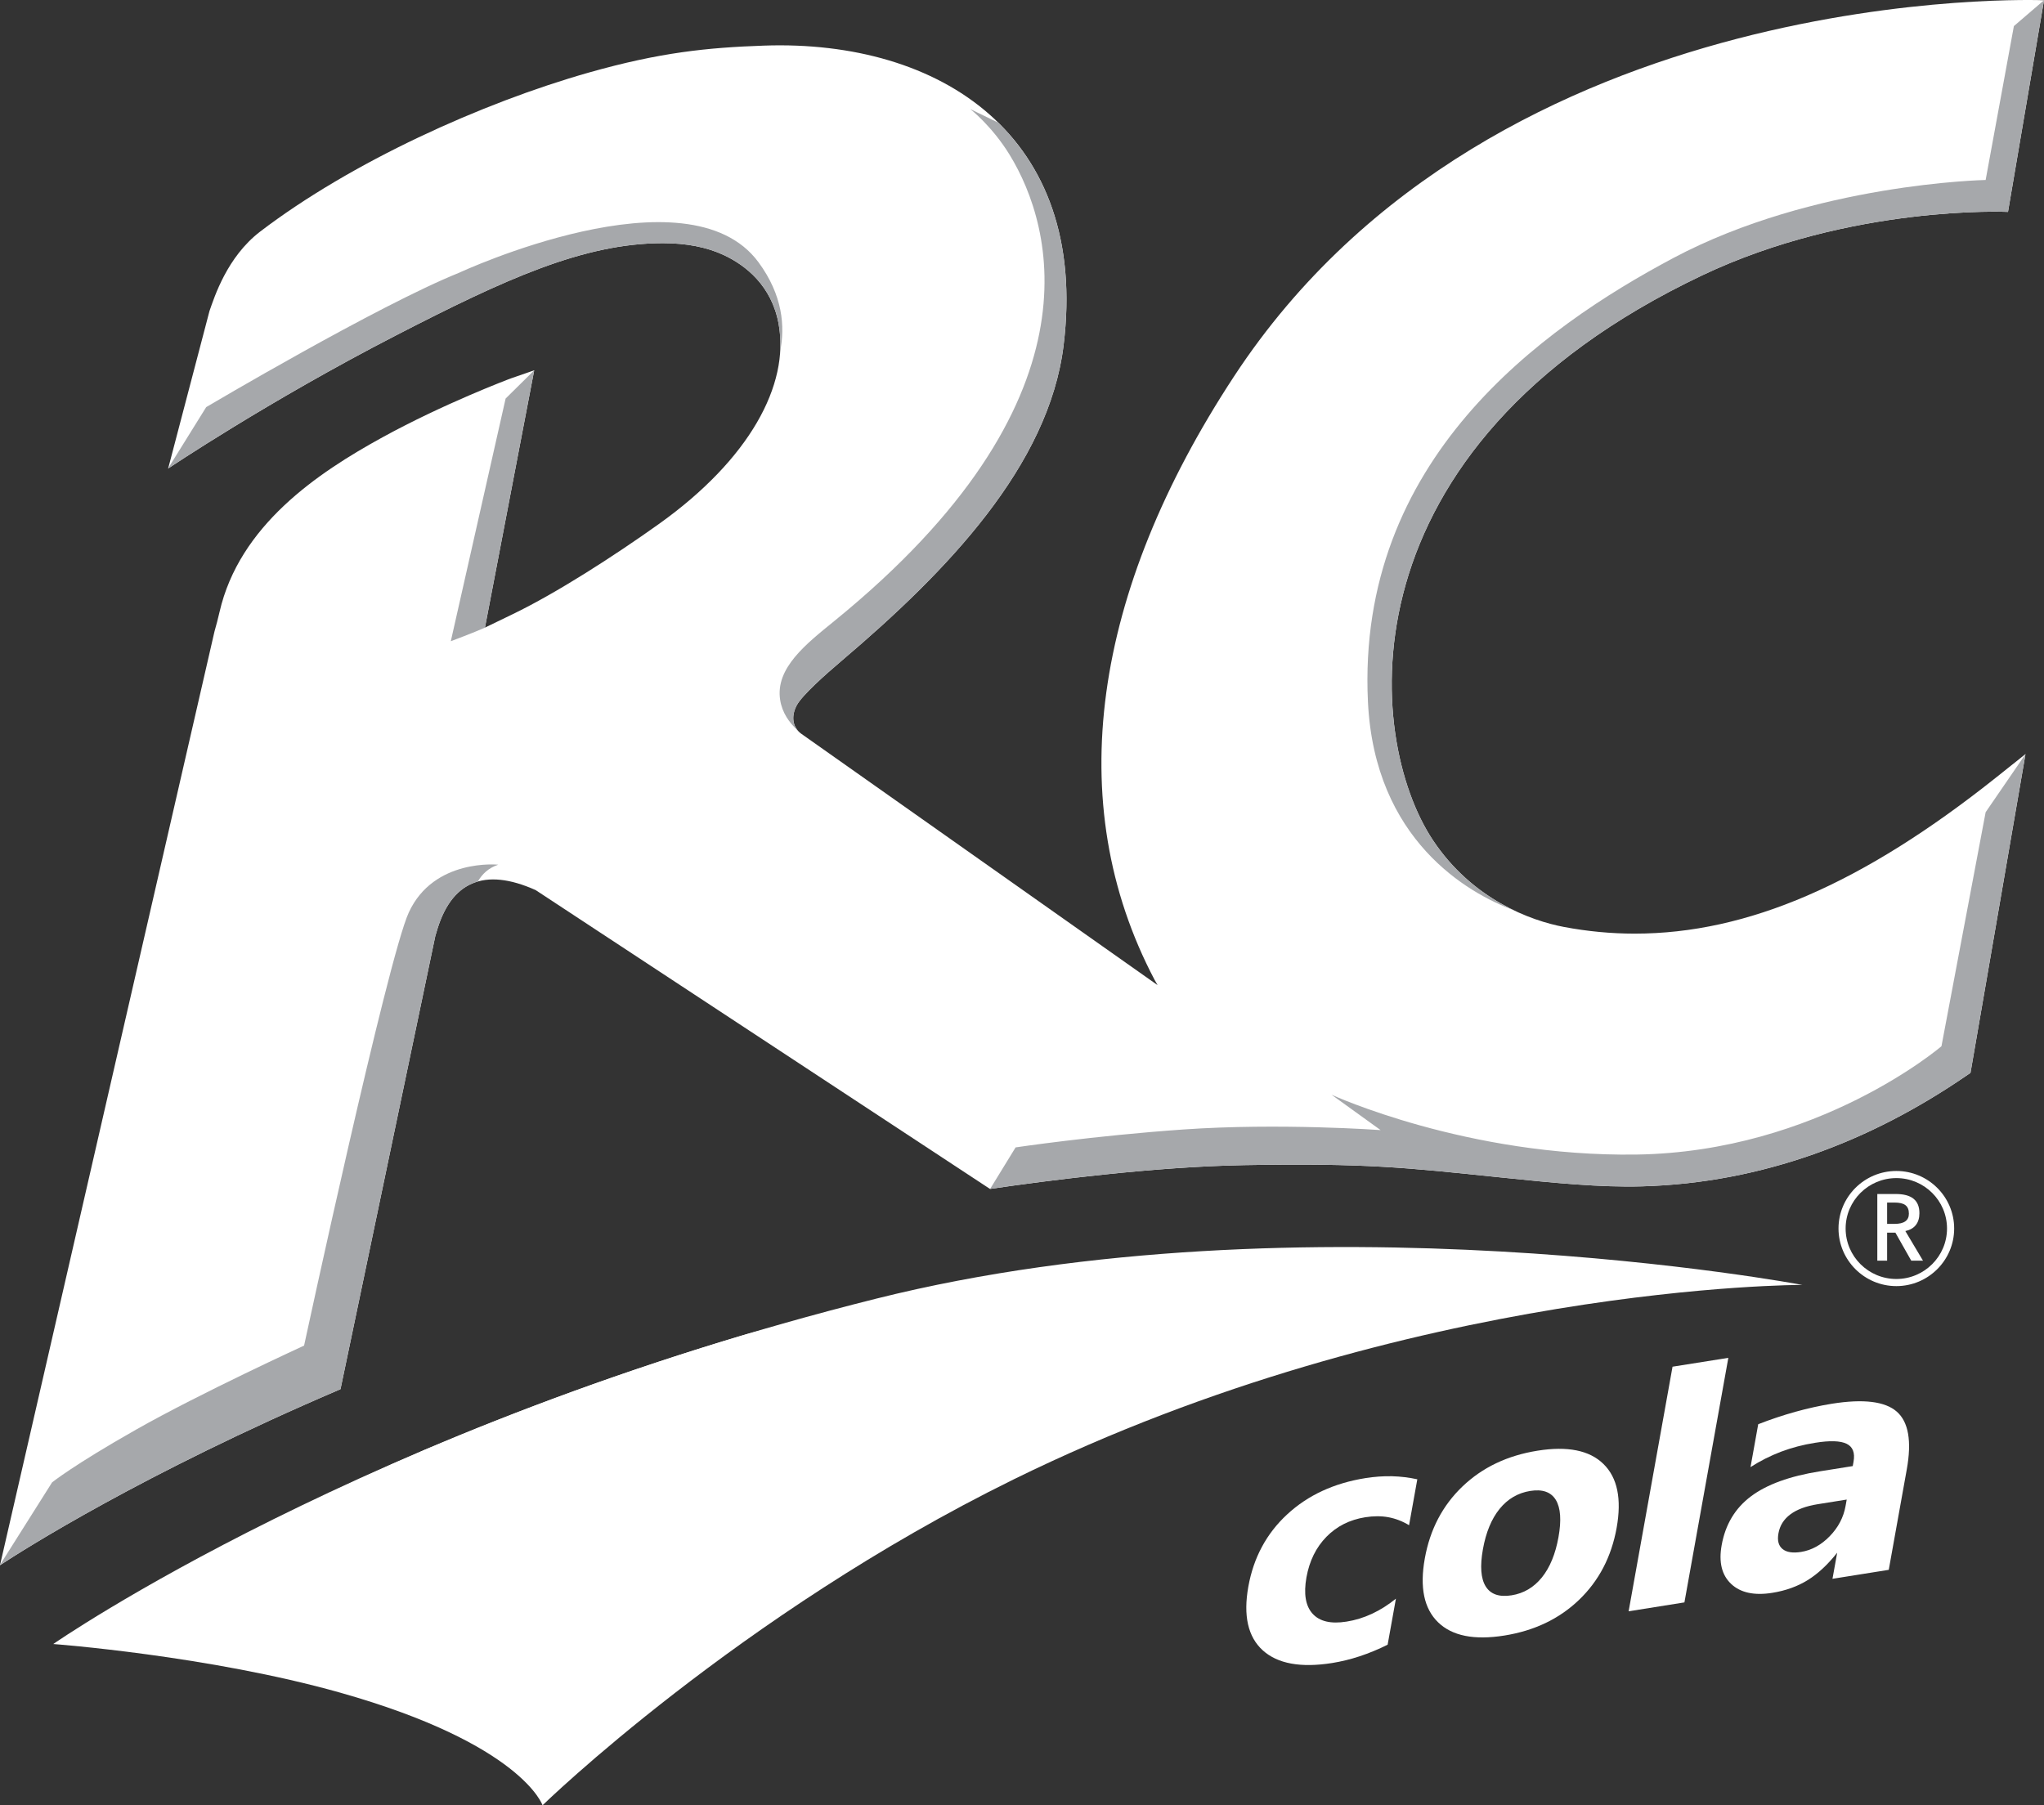 <svg xmlns="http://www.w3.org/2000/svg" width="60" height="53" viewBox="0 0 60 53" fill="none"><rect x="0" y="0" width="60" height="53" fill="#333333" stroke="none"/><path d="M41.604 43.43L41.362 44.778C41.167 44.66 40.964 44.582 40.753 44.543C40.543 44.505 40.317 44.506 40.076 44.544C39.618 44.617 39.238 44.809 38.935 45.119C38.632 45.429 38.437 45.825 38.35 46.307C38.264 46.791 38.323 47.147 38.529 47.375C38.736 47.604 39.068 47.681 39.526 47.608C39.782 47.568 40.032 47.491 40.276 47.377C40.52 47.263 40.753 47.115 40.976 46.934L40.733 48.286C40.46 48.422 40.186 48.535 39.914 48.625C39.642 48.715 39.373 48.78 39.108 48.823C38.183 48.97 37.503 48.846 37.067 48.451C36.632 48.056 36.491 47.433 36.644 46.58C36.797 45.728 37.177 45.021 37.785 44.459C38.392 43.897 39.157 43.543 40.082 43.395C40.35 43.353 40.611 43.334 40.863 43.34C41.115 43.347 41.362 43.377 41.604 43.43Z" fill="white"></path><path d="M45.133 42.59C46.014 42.449 46.66 42.579 47.069 42.981C47.479 43.382 47.607 44.006 47.455 44.856C47.302 45.705 46.935 46.409 46.353 46.968C45.772 47.527 45.04 47.876 44.159 48.017C43.274 48.158 42.626 48.029 42.214 47.628C41.801 47.228 41.671 46.603 41.824 45.754C41.976 44.904 42.345 44.2 42.929 43.641C43.514 43.081 44.249 42.731 45.133 42.59ZM44.922 43.771C44.558 43.829 44.258 44.005 44.02 44.298C43.782 44.591 43.619 44.987 43.53 45.482C43.441 45.978 43.468 46.341 43.611 46.574C43.755 46.806 44.008 46.894 44.371 46.836C44.728 46.779 45.024 46.604 45.261 46.311C45.497 46.018 45.659 45.623 45.748 45.128C45.837 44.632 45.811 44.269 45.67 44.035C45.527 43.802 45.278 43.715 44.922 43.771Z" fill="white"></path><path d="M49.096 40.124L50.734 39.864L49.445 47.044L47.807 47.305L49.096 40.124Z" fill="white"></path><path d="M55.972 43.139L55.443 46.088L53.791 46.351L53.929 45.585C53.653 45.934 53.365 46.202 53.065 46.389C52.764 46.575 52.418 46.7 52.024 46.763C51.494 46.848 51.09 46.76 50.816 46.501C50.541 46.242 50.448 45.862 50.538 45.364C50.646 44.758 50.933 44.28 51.397 43.931C51.861 43.582 52.535 43.337 53.42 43.196L54.386 43.042L54.409 42.913C54.456 42.651 54.388 42.476 54.206 42.387C54.022 42.298 53.715 42.288 53.282 42.358C52.931 42.413 52.598 42.501 52.283 42.619C51.969 42.739 51.669 42.889 51.385 43.072L51.611 41.813C51.977 41.67 52.341 41.549 52.703 41.448C53.065 41.347 53.422 41.268 53.776 41.211C54.7 41.064 55.335 41.142 55.679 41.444C56.023 41.746 56.121 42.311 55.972 43.139ZM53.358 44.161C53.016 44.215 52.749 44.315 52.555 44.459C52.362 44.603 52.245 44.789 52.205 45.017C52.167 45.227 52.207 45.379 52.324 45.476C52.442 45.573 52.624 45.601 52.871 45.562C53.178 45.512 53.459 45.359 53.709 45.102C53.959 44.846 54.115 44.549 54.175 44.214L54.209 44.025L53.358 44.161Z" fill="white"></path><path d="M1.563 48.266C1.563 48.266 10.76 41.87 25.722 38.126C38.329 34.971 52.906 37.723 52.906 37.723C52.906 37.723 41.428 37.696 29.756 43.432C21.66 47.413 15.926 53 15.926 53C15.926 53 15.323 51.202 9.991 49.695C6.126 48.604 1.563 48.266 1.563 48.266Z" fill="white"></path><path d="M36.576 37.096C34.021 37.096 28.579 37.354 21.913 39.169C18.357 40.226 15.197 41.405 12.49 42.554C7.862 44.543 4.621 46.443 2.963 47.42C4.274 47.506 6.406 47.585 8.195 47.895C8.469 47.943 8.742 47.966 9.015 47.966C10.093 47.966 11.161 47.606 12.215 46.969C14.943 45.323 18.027 43.068 24.195 40.571C32.182 37.337 38.149 37.137 38.149 37.137C38.149 37.137 37.59 37.096 36.576 37.096Z" fill="white"></path><path d="M55.666 37.758C54.73 37.758 53.968 36.999 53.968 36.067C53.968 35.136 54.73 34.378 55.666 34.378C56.602 34.378 57.363 35.136 57.363 36.067C57.363 36.999 56.602 37.758 55.666 37.758ZM55.666 34.587C54.845 34.587 54.177 35.251 54.177 36.067C54.177 36.884 54.845 37.549 55.666 37.549C56.486 37.549 57.153 36.884 57.153 36.067C57.153 35.251 56.486 34.587 55.666 34.587Z" fill="white"></path><path d="M55.107 35.054V37.011H55.395V36.189H55.638L56.103 37.011H56.448L55.93 36.142C56.2 36.084 56.343 35.904 56.343 35.617C56.343 35.235 56.11 35.054 55.646 35.054H55.107ZM55.395 35.305H55.608C55.9 35.305 56.034 35.397 56.034 35.631C56.034 35.829 55.897 35.931 55.614 35.931H55.395V35.305Z" fill="white"></path><path d="M47.984 27.41C47.295 27.41 46.597 27.344 45.91 27.214C44.937 27.031 43.22 26.409 42.061 24.665C40.067 21.663 39.298 13.154 49.961 8.086C54.343 6.004 58.943 6.221 58.943 6.221L60 0.007C60 0.007 43.909 -0.662 36.224 11.05C32.077 17.37 31.151 23.565 33.892 28.767C33.92 28.82 33.952 28.869 33.98 28.922L23.511 21.535C23.258 21.342 23.221 21.023 23.385 20.711C23.54 20.417 24.217 19.813 24.713 19.392C27.79 16.782 30.789 13.674 31.221 10.136C31.974 3.973 27.595 1.16 22.43 1.339C20.755 1.397 19.369 1.54 17.292 2.128C14.146 3.02 10.31 4.759 7.634 6.801C6.664 7.547 6.295 8.716 6.149 9.132L4.936 13.755C4.936 13.755 7.853 11.789 11.634 9.841C14.815 8.202 17.127 7.139 19.46 7.139C20.149 7.139 20.75 7.256 21.245 7.488C21.894 7.79 22.653 8.394 22.856 9.508C23.184 11.301 21.995 13.488 19.348 15.379C17.997 16.343 16.323 17.416 15.061 18.026C14.714 18.195 14.445 18.325 14.235 18.426L15.681 10.872L15.014 11.103C14.922 11.135 13.014 11.858 11.238 12.833C9.311 13.89 7.025 15.43 6.443 17.972C6.399 18.166 6.351 18.345 6.296 18.54L0 45.952C0.669 45.511 4.183 43.269 9.995 40.784L12.781 27.466L12.805 27.393C13.225 25.872 14.219 25.457 15.724 26.132L29.06 34.905C30.816 34.648 33.894 34.252 36.529 34.206C40.11 34.144 41.26 34.278 44.022 34.564C45.634 34.732 46.975 34.863 48.198 34.829C51.73 34.732 54.92 33.496 57.701 31.594L57.842 31.498L59.457 22.138L58.615 22.809C54.677 25.948 51.299 27.41 47.984 27.41Z" fill="white"></path><path d="M58.287 5.284C58.287 5.284 53.244 5.38 49.113 7.578C45.254 9.633 39.812 13.497 40.155 20.606C40.351 24.656 43.077 26.221 44.434 26.722C43.627 26.334 42.747 25.697 42.061 24.665C40.067 21.663 39.298 13.154 49.962 8.086C54.343 6.004 58.943 6.221 58.943 6.221L60 0.007L59.116 0.766L58.287 5.284Z" fill="#A6A8AB"></path><path d="M22.901 20.549C22.959 20.924 23.169 21.22 23.422 21.45C23.253 21.256 23.243 20.981 23.385 20.711C23.54 20.417 24.217 19.813 24.713 19.392C27.79 16.782 30.789 13.673 31.221 10.136C31.578 7.219 30.783 5.054 29.301 3.6L28.484 3.204C28.484 3.204 29.122 3.704 29.636 4.543C30.933 6.658 32.386 11.809 24.497 18.227C23.663 18.905 22.754 19.613 22.901 20.549Z" fill="#A6A8AB"></path><path d="M12.781 27.466L12.805 27.393C13.038 26.548 13.45 26.045 14.027 25.88C14.149 25.667 14.335 25.482 14.626 25.386C14.626 25.386 12.735 25.19 12 26.788C11.374 28.149 8.926 39.505 8.926 39.505C8.926 39.505 5.885 40.899 3.988 41.975C2.163 43.009 1.529 43.52 1.529 43.52L0.003 45.938L0 45.952C0.669 45.511 4.183 43.269 9.995 40.784L12.781 27.466Z" fill="#A6A8AB"></path><path d="M14.235 18.426L15.681 10.872L14.842 11.701L13.233 18.825C13.233 18.825 13.95 18.557 14.235 18.426Z" fill="#A6A8AB"></path><path d="M19.46 7.139C20.149 7.139 20.75 7.256 21.245 7.488C21.894 7.79 22.652 8.393 22.856 9.509C22.904 9.772 22.916 10.045 22.899 10.323C23.049 9.589 22.979 8.668 22.264 7.698C20.187 4.881 13.476 8.008 13.476 8.008C11.096 8.965 6.053 11.952 6.053 11.952L4.937 13.747L4.936 13.755C4.936 13.755 7.853 11.789 11.633 9.841C14.815 8.202 17.127 7.139 19.46 7.139Z" fill="#A6A8AB"></path><path d="M58.287 23.845L56.99 30.716C56.99 30.716 53.371 33.819 48.036 33.896C43.065 33.968 39.086 32.139 39.086 32.139L40.527 33.178C40.527 33.178 37.561 32.963 34.735 33.16C32.088 33.345 29.812 33.686 29.812 33.686L29.064 34.905C30.601 34.68 33.147 34.349 35.524 34.239C35.566 34.237 35.608 34.236 35.651 34.234C35.947 34.221 36.241 34.211 36.529 34.206C40.109 34.145 41.26 34.278 44.022 34.565C45.634 34.732 46.975 34.864 48.198 34.83C51.73 34.732 54.92 33.496 57.701 31.594L57.842 31.498L59.456 22.141L58.287 23.845Z" fill="#A6A8AB"></path></svg>